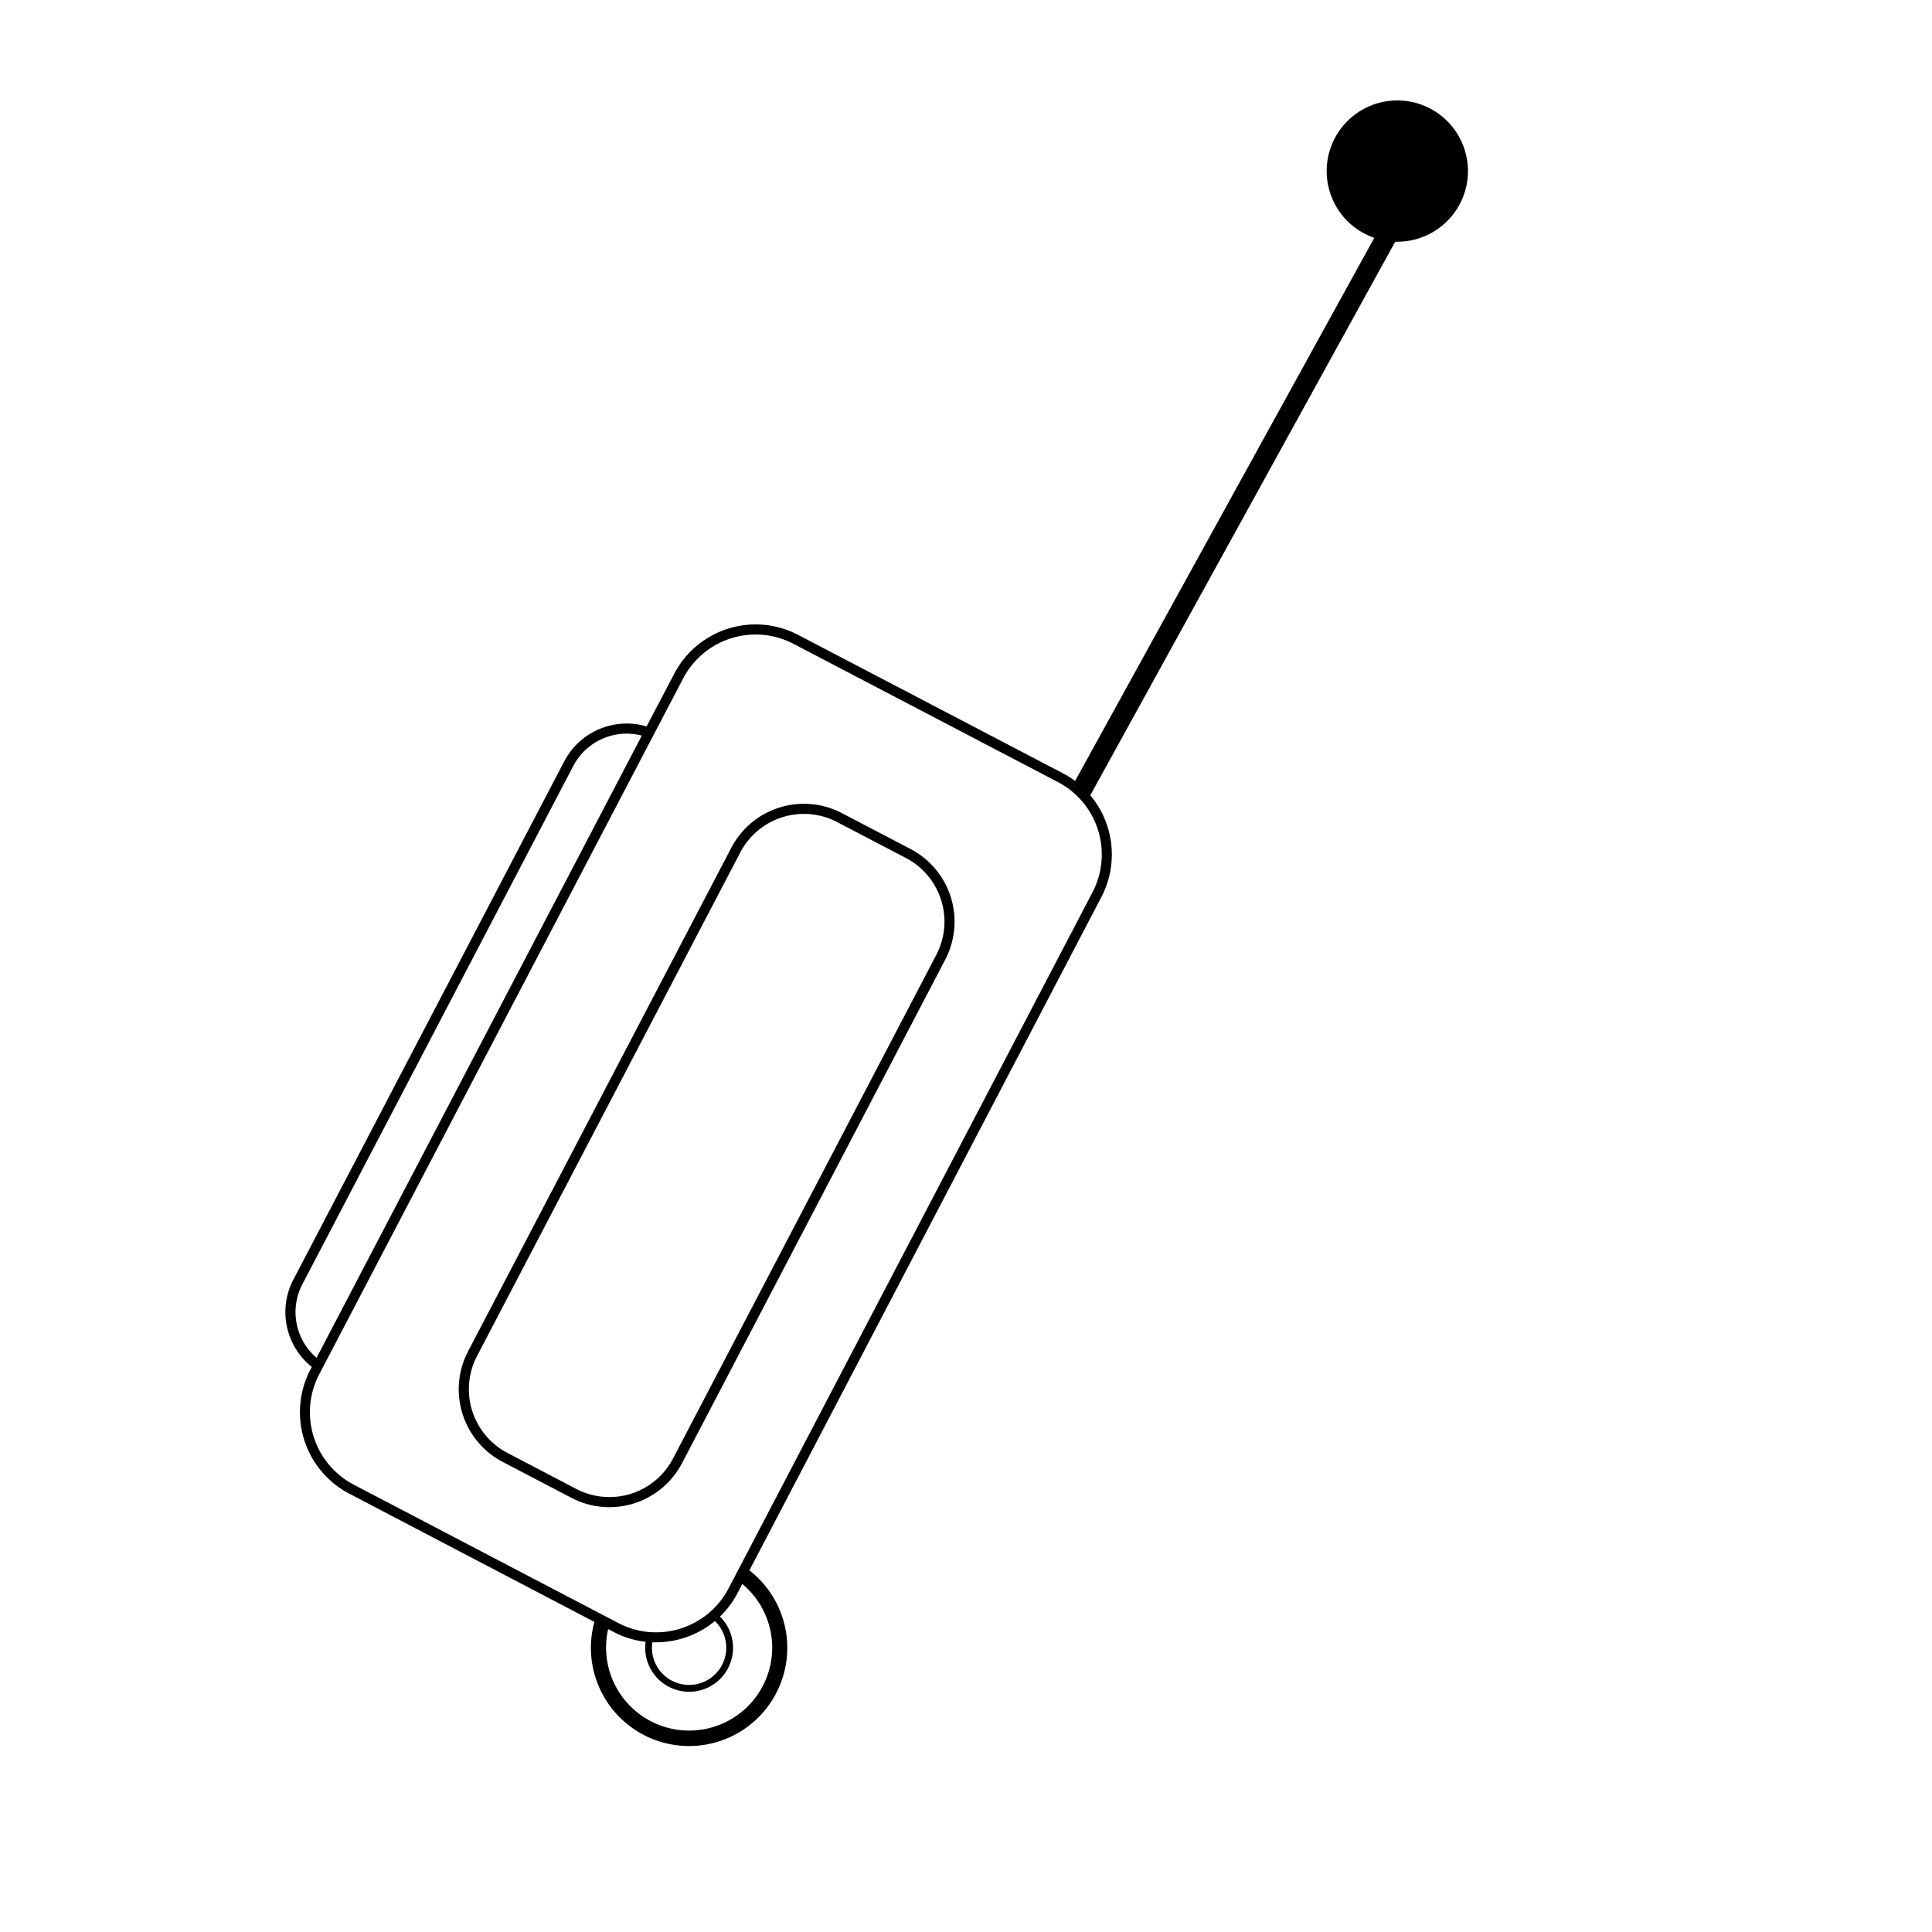 <svg id="Capa_1" data-name="Capa 1" xmlns="http://www.w3.org/2000/svg" viewBox="0 0 1000 1000"><title>Mesa de trabajo 13</title><path d="M384.21,819.86l-2.47,4.73a47.11,47.11,0,0,1-9.09,12.15A22.72,22.72,0,1,1,334,852.89a21.28,21.28,0,0,1,.22-3.11,46.84,46.84,0,0,1-16.58-5.09l-2.83-1.48a43,43,0,1,0,69.44-23.35Z" fill="none"/><path d="M165.71,710.55l-.46.87a42.36,42.36,0,0,0,17.89,57.08l126.19,66,7,3.64,3.72,1.95a42.28,42.28,0,0,0,15.48,4.62c1.24.11,2.48.18,3.71.18a42.43,42.43,0,0,0,26.45-9c1-.75,1.91-1.56,2.82-2.41a42,42,0,0,0,8.62-11.32l2.84-5.44,3.63-6.93L565.44,461.86a42,42,0,0,0,2.87-32.24,42,42,0,0,0-20.76-24.83L410.67,333.24a42.31,42.31,0,0,0-57.08,17.89l-14,26.73-2.43,4.65-169,323.39Zm76.54-11.07L378.54,438.77a42.41,42.41,0,0,1,57.18-17.92l35.62,18.62a42.43,42.43,0,0,1,17.93,57.19L353,757.37a42.1,42.1,0,0,1-24.88,20.8,42.14,42.14,0,0,1-32.31-2.88l-35.62-18.62A42.43,42.43,0,0,1,242.25,699.48Z" fill="none"/><path d="M163.84,702.82,332.2,380.74a31.2,31.2,0,0,0-35.47,15.72L156.51,664.72a31.17,31.17,0,0,0,7.33,38.1Z" fill="none"/><path d="M356.68,872.13A19.22,19.22,0,0,0,370,839.07a47.76,47.76,0,0,1-30.5,11c-.63,0-1.25,0-1.88,0a18.89,18.89,0,0,0-.21,2.84A19.26,19.26,0,0,0,356.68,872.13Z" fill="none"/><path d="M262.6,752l35.63,18.62a37.13,37.13,0,0,0,50.12-15.71L484.63,494.23a37.16,37.16,0,0,0-15.71-50.12L433.3,425.49a37.18,37.18,0,0,0-50.12,15.71L246.9,701.91A37.18,37.18,0,0,0,262.6,752Z" fill="none"/><path d="M149.39,690a36.1,36.1,0,0,0,12,17.52l-.75,1.44a47.58,47.58,0,0,0,20.11,64.14L307.66,839.5a50.82,50.82,0,1,0,80.23-26.68L570.08,464.29a47.63,47.63,0,0,0-5.75-52.65L722.16,125.11l1.24,0a36.56,36.56,0,1,0-12.08-2L556.46,404.23a47.94,47.94,0,0,0-6.49-4.08L413.09,328.6A47.52,47.52,0,0,0,349,348.7L334.68,376a36.46,36.46,0,0,0-42.59,18L151.87,662.29A36.13,36.13,0,0,0,149.39,690ZM399.7,852.89a43,43,0,1,1-84.93-9.68l2.83,1.48a46.84,46.84,0,0,0,16.58,5.09,21.28,21.28,0,0,0-.22,3.11,22.73,22.73,0,1,0,38.69-16.15,47.11,47.11,0,0,0,9.09-12.15l2.47-4.73A43,43,0,0,1,399.7,852.89Zm-62.25,0a18.89,18.89,0,0,1,.21-2.84c.63,0,1.25,0,1.88,0a47.76,47.76,0,0,0,30.5-11,19.23,19.23,0,1,1-32.59,13.82Zm-.26-470.38,2.43-4.65,14-26.73a42.31,42.31,0,0,1,57.08-17.89l136.88,71.55a42.3,42.3,0,0,1,17.89,57.07L383.57,809.79l-3.63,6.93-2.84,5.44a42,42,0,0,1-8.62,11.32c-.91.85-1.85,1.66-2.82,2.41a42.43,42.43,0,0,1-26.45,9c-1.23,0-2.47-.07-3.71-.18A42.28,42.28,0,0,1,320,840.05l-3.72-1.95-7-3.64-126.19-66a42.36,42.36,0,0,1-17.89-57.08l.46-.87,2.43-4.65ZM156.51,664.72,296.73,396.46a31.2,31.2,0,0,1,35.47-15.72L163.84,702.82a31.17,31.17,0,0,1-7.33-38.1Z"/><path d="M260.18,756.67l35.62,18.62A42.39,42.39,0,0,0,353,757.37L489.27,496.66a42.43,42.43,0,0,0-17.93-57.19l-35.62-18.62a42.41,42.41,0,0,0-57.18,17.92L242.25,699.48A42.43,42.43,0,0,0,260.18,756.67ZM246.9,701.91,383.18,441.2a37.18,37.18,0,0,1,50.12-15.71l35.62,18.62a37.16,37.16,0,0,1,15.71,50.12L348.35,754.94a37.13,37.13,0,0,1-50.12,15.71L262.6,752A37.18,37.18,0,0,1,246.9,701.91Z"/></svg>